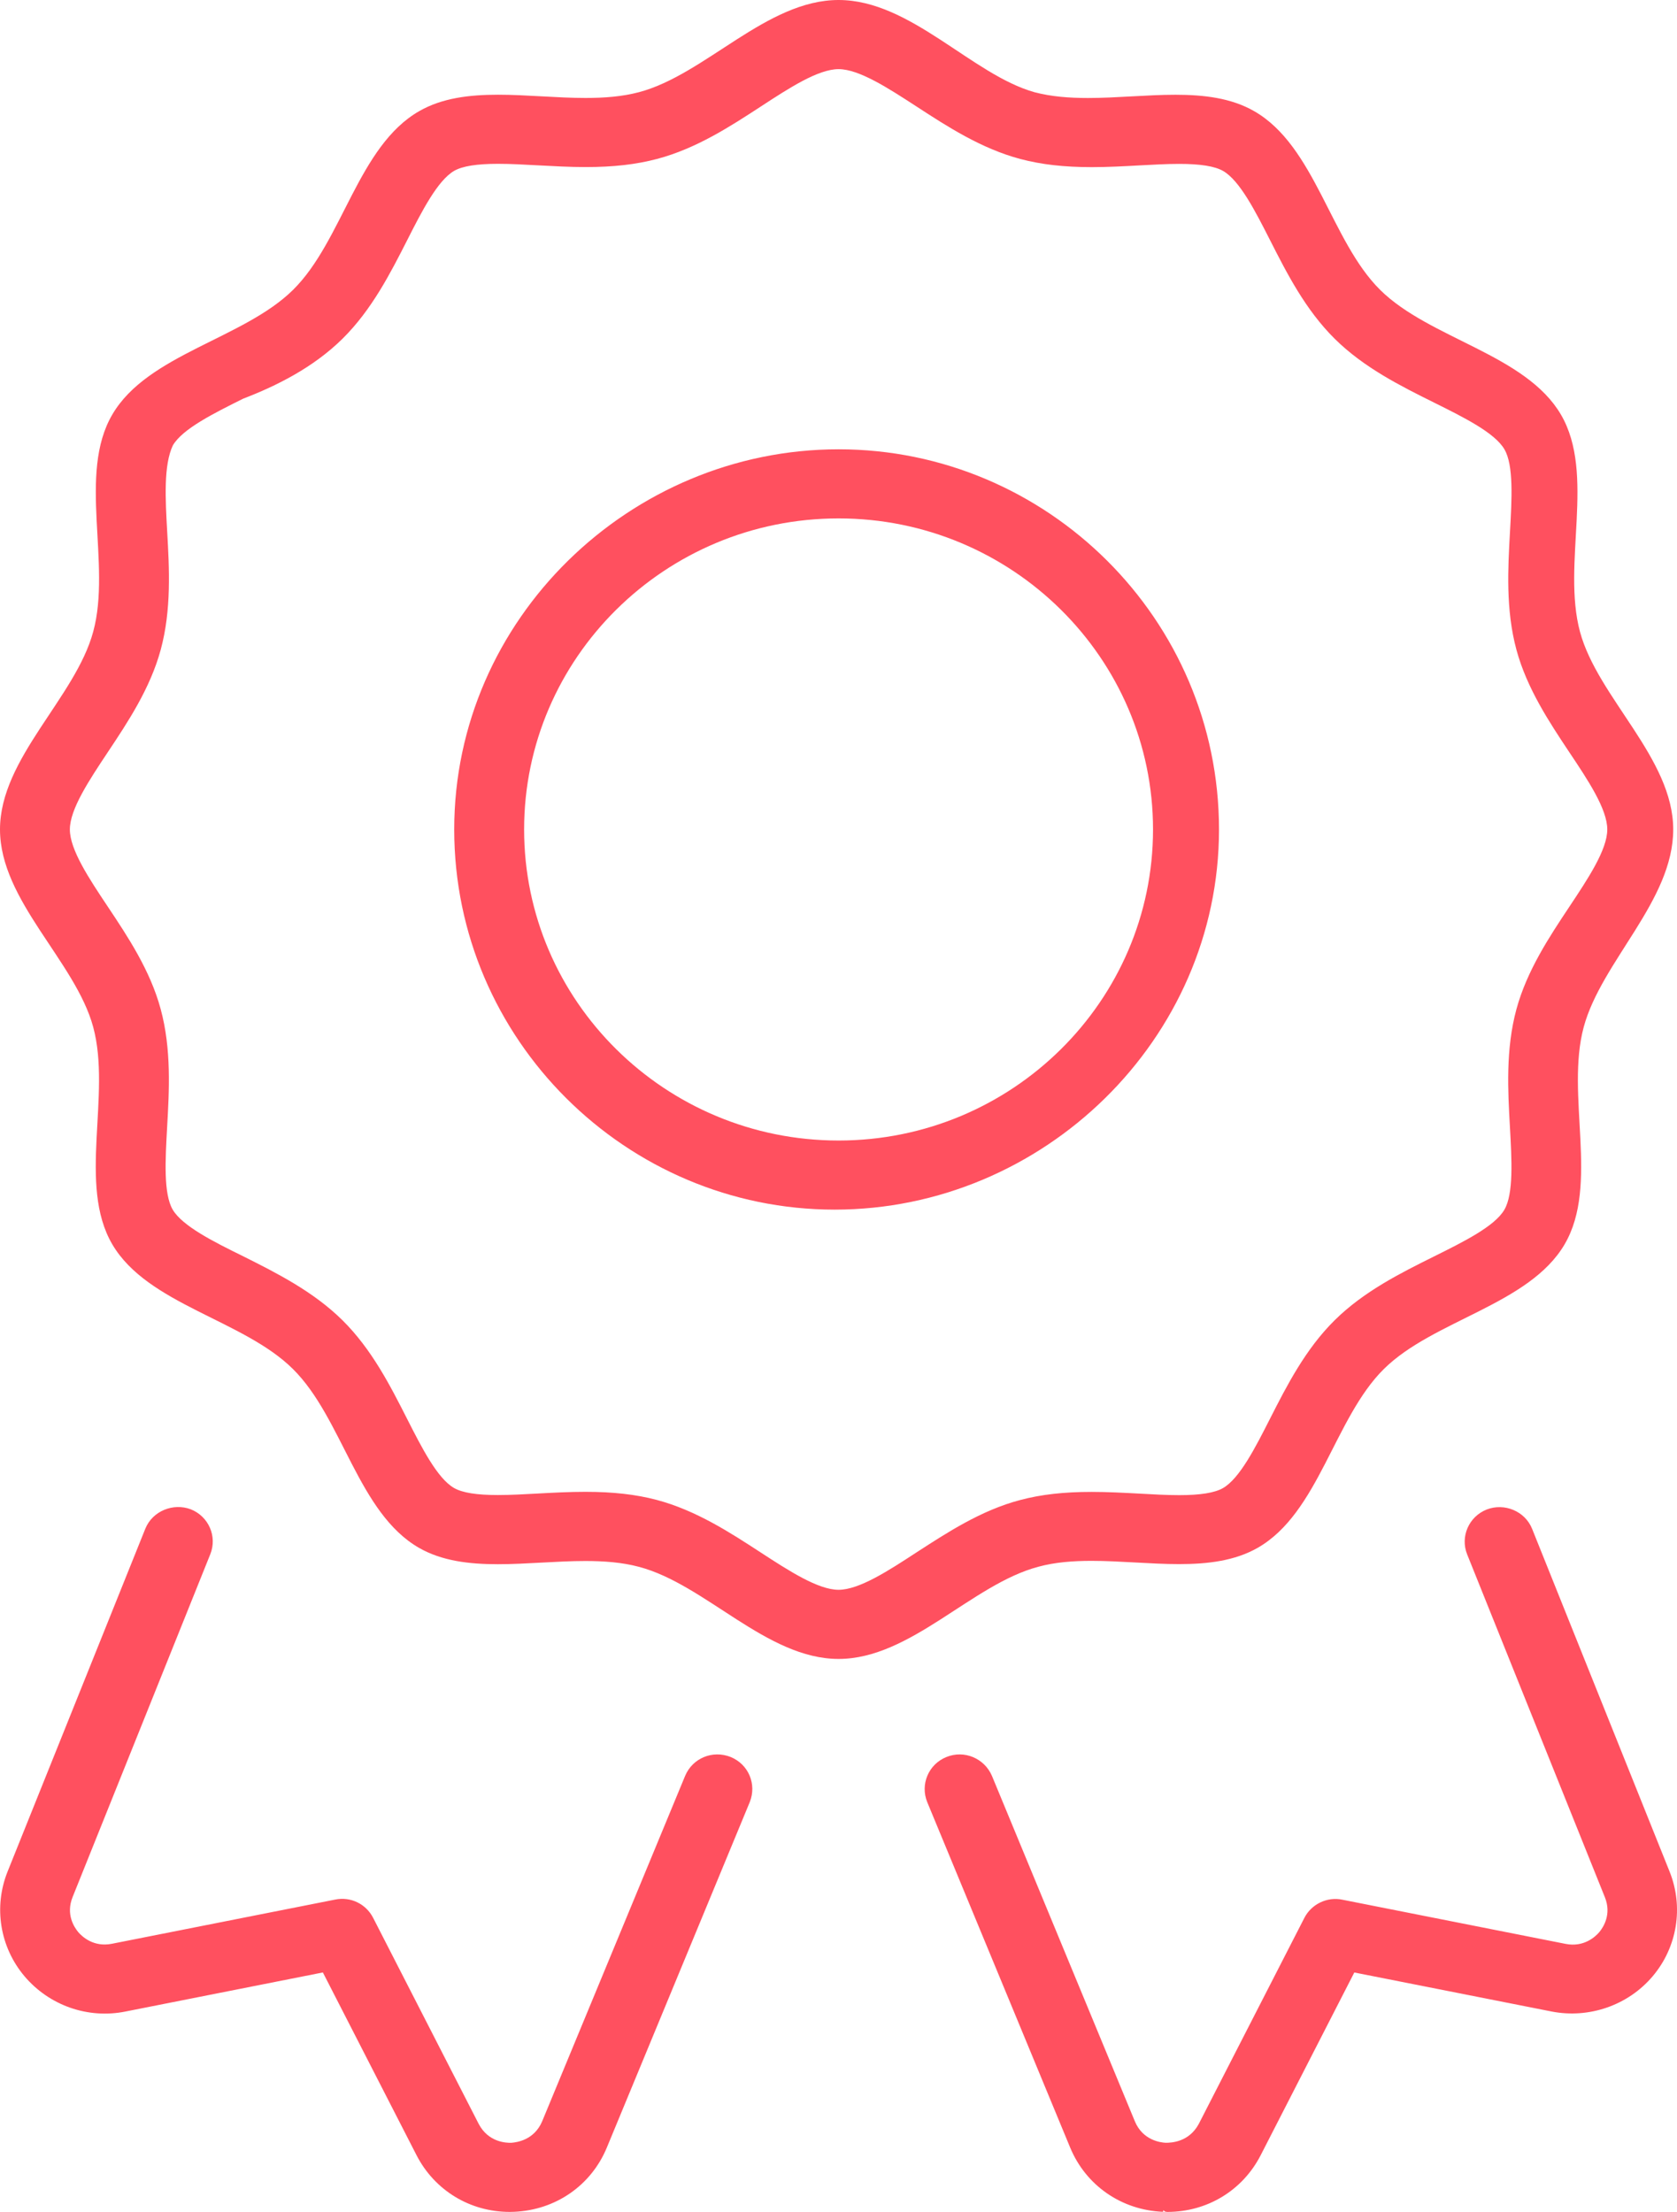 <?xml version="1.0" encoding="UTF-8"?>
<svg xmlns="http://www.w3.org/2000/svg" width="47" height="62" viewBox="0 0 47 62" fill="none">
  <path d="M20.479 49.249C19.966 49.046 19.407 49.285 19.201 49.779L15.195 59.46C14.97 59.99 14.481 60.05 14.334 60.062C14.192 60.068 13.687 60.051 13.416 59.533L10.458 53.758C10.259 53.368 9.827 53.156 9.395 53.245L3.136 54.484C2.624 54.586 2.302 54.285 2.191 54.155C2.08 54.02 1.839 53.659 2.035 53.174L5.894 43.564C6.093 43.067 5.848 42.505 5.347 42.306C4.857 42.121 4.276 42.35 4.073 42.849L0.213 52.459C-0.185 53.451 -0.005 54.576 0.688 55.396C1.38 56.213 2.462 56.596 3.518 56.383L9.049 55.288L11.672 60.407C12.178 61.395 13.171 62 14.285 62C14.327 62 14.366 61.999 14.408 61.997C15.571 61.949 16.569 61.258 17.008 60.195L21.013 50.513C21.213 50.012 20.98 49.455 20.479 49.249ZM30.589 43.751C31.398 43.751 32.242 43.842 33.045 43.842C33.849 43.842 34.609 43.751 35.249 43.385C36.961 42.406 37.395 39.747 38.785 38.373C40.174 36.999 42.861 36.571 43.851 34.877C44.828 33.207 43.871 30.695 44.386 28.787C44.886 26.943 46.894 25.248 46.894 23.25C46.894 21.252 44.78 19.554 44.282 17.712C43.767 15.805 44.724 13.293 43.748 11.623C42.758 9.93 40.072 9.501 38.682 8.127C37.293 6.752 36.86 4.094 35.148 3.115C34.509 2.748 33.746 2.656 32.941 2.656C32.14 2.656 31.297 2.747 30.49 2.747C29.968 2.747 29.462 2.709 28.993 2.585C27.235 2.091 25.522 0 23.502 0C21.482 0 19.769 2.091 17.908 2.584C17.439 2.708 16.934 2.746 16.413 2.746C15.605 2.746 14.761 2.655 13.958 2.655C13.154 2.655 12.391 2.747 11.753 3.113C10.037 4.092 9.604 6.75 8.215 8.123C6.827 9.497 4.138 9.926 3.148 11.619C2.171 13.284 3.129 15.803 2.613 17.704C2.114 19.557 0 21.252 0 23.25C0 25.248 2.114 26.946 2.612 28.788C3.127 30.695 2.17 33.208 3.146 34.877C4.137 36.57 6.823 36.994 8.211 38.375C9.6 39.749 10.034 42.407 11.746 43.388C12.386 43.754 13.148 43.845 13.953 43.845C14.754 43.845 15.597 43.755 16.405 43.755C16.926 43.755 17.432 43.792 17.902 43.917C19.769 44.405 21.482 46.5 23.502 46.5C25.522 46.5 27.238 44.409 29.101 43.916C29.573 43.788 30.075 43.751 30.589 43.751ZM25.693 43.509C24.898 44.03 24.077 44.562 23.502 44.562C22.927 44.562 22.105 44.027 21.311 43.51C20.465 42.959 19.505 42.334 18.406 42.043C17.819 41.888 17.183 41.816 16.404 41.816C15.964 41.816 15.514 41.839 15.065 41.864C14.69 41.884 14.316 41.906 13.952 41.906C13.359 41.906 12.958 41.842 12.726 41.709C12.258 41.441 11.822 40.583 11.401 39.754C10.939 38.845 10.417 37.815 9.595 37.004C8.776 36.195 7.735 35.674 6.817 35.214C5.978 34.802 5.112 34.366 4.84 33.906C4.579 33.458 4.633 32.514 4.684 31.593C4.742 30.576 4.808 29.414 4.504 28.288C4.211 27.2 3.58 26.252 3.022 25.415C2.499 24.631 1.958 23.819 1.958 23.25C1.958 22.681 2.5 21.868 3.023 21.081C3.58 20.244 4.211 19.296 4.505 18.209C4.809 17.085 4.744 15.928 4.686 14.904C4.634 13.986 4.582 13.042 4.844 12.485C5.115 12.021 5.982 11.59 6.819 11.173C7.737 10.822 8.779 10.305 9.6 9.494C10.421 8.682 10.944 7.652 11.406 6.744C11.826 5.914 12.265 5.057 12.73 4.788C12.962 4.656 13.362 4.592 13.954 4.592C14.319 4.592 14.693 4.613 15.068 4.634C15.521 4.658 15.974 4.683 16.415 4.683C17.193 4.683 17.828 4.61 18.415 4.455C19.514 4.165 20.473 3.54 21.318 2.989C22.107 2.473 22.927 1.938 23.502 1.938C24.077 1.938 24.899 2.473 25.694 2.99C26.54 3.541 27.5 4.166 28.598 4.457C29.185 4.612 29.821 4.685 30.6 4.685C31.04 4.685 31.49 4.661 31.938 4.636C32.313 4.616 32.687 4.594 33.051 4.594C33.644 4.594 34.045 4.659 34.277 4.791C34.745 5.06 35.181 5.917 35.602 6.746C36.064 7.655 36.587 8.685 37.408 9.497C38.228 10.309 39.27 10.826 40.188 11.283C41.026 11.699 41.893 12.13 42.163 12.594C42.425 13.041 42.371 13.989 42.319 14.907C42.262 15.929 42.196 17.088 42.5 18.213C42.794 19.3 43.425 20.247 43.981 21.084C44.507 21.869 45.046 22.681 45.046 23.25C45.046 23.819 44.504 24.632 43.981 25.419C43.425 26.256 42.794 27.204 42.499 28.291C42.195 29.415 42.26 30.574 42.318 31.596C42.369 32.513 42.423 33.463 42.161 33.91C41.89 34.374 41.023 34.805 40.185 35.221C39.266 35.678 38.225 36.195 37.404 37.008C36.584 37.819 36.061 38.848 35.599 39.756C35.178 40.586 34.742 41.443 34.274 41.712C34.042 41.844 33.642 41.909 33.05 41.909C32.685 41.909 32.311 41.887 31.936 41.866C31.486 41.842 31.035 41.818 30.594 41.818C29.816 41.818 29.18 41.89 28.594 42.045C27.492 42.334 26.538 42.964 25.693 43.509ZM34.164 23.25C34.164 17.353 29.342 12.594 23.502 12.594C17.662 12.594 12.73 17.353 12.73 23.25C12.73 29.133 17.552 33.906 23.392 33.906C29.232 33.906 34.164 29.135 34.164 23.25ZM23.502 31.969C18.642 31.969 14.689 28.057 14.689 23.25C14.689 18.443 18.642 14.531 23.502 14.531C28.362 14.531 32.315 18.443 32.315 23.25C32.315 28.057 28.362 31.969 23.502 31.969ZM42.94 42.855C42.741 42.356 42.16 42.119 41.666 42.312C41.165 42.511 40.92 43.073 41.119 43.57L44.978 53.178C45.174 53.662 44.932 54.024 44.822 54.158C44.711 54.288 44.386 54.589 43.877 54.487L37.618 53.248C37.197 53.16 36.754 53.371 36.555 53.761L33.597 59.534C33.319 60.05 32.817 60.062 32.67 60.062C32.525 60.055 32.028 59.994 31.806 59.461L27.801 49.779C27.59 49.285 27.024 49.045 26.523 49.25C26.022 49.452 25.785 50.018 25.987 50.514L29.992 60.195C30.432 61.258 31.43 61.95 32.592 61.997C32.634 61.891 32.572 62 32.719 62C33.832 62 34.825 61.4 35.333 60.409L37.956 55.289L43.487 56.383C44.535 56.587 45.626 56.212 46.317 55.396C47.01 54.577 47.19 53.452 46.792 52.46L42.94 42.855Z" fill="#FF505F"></path>
</svg>

